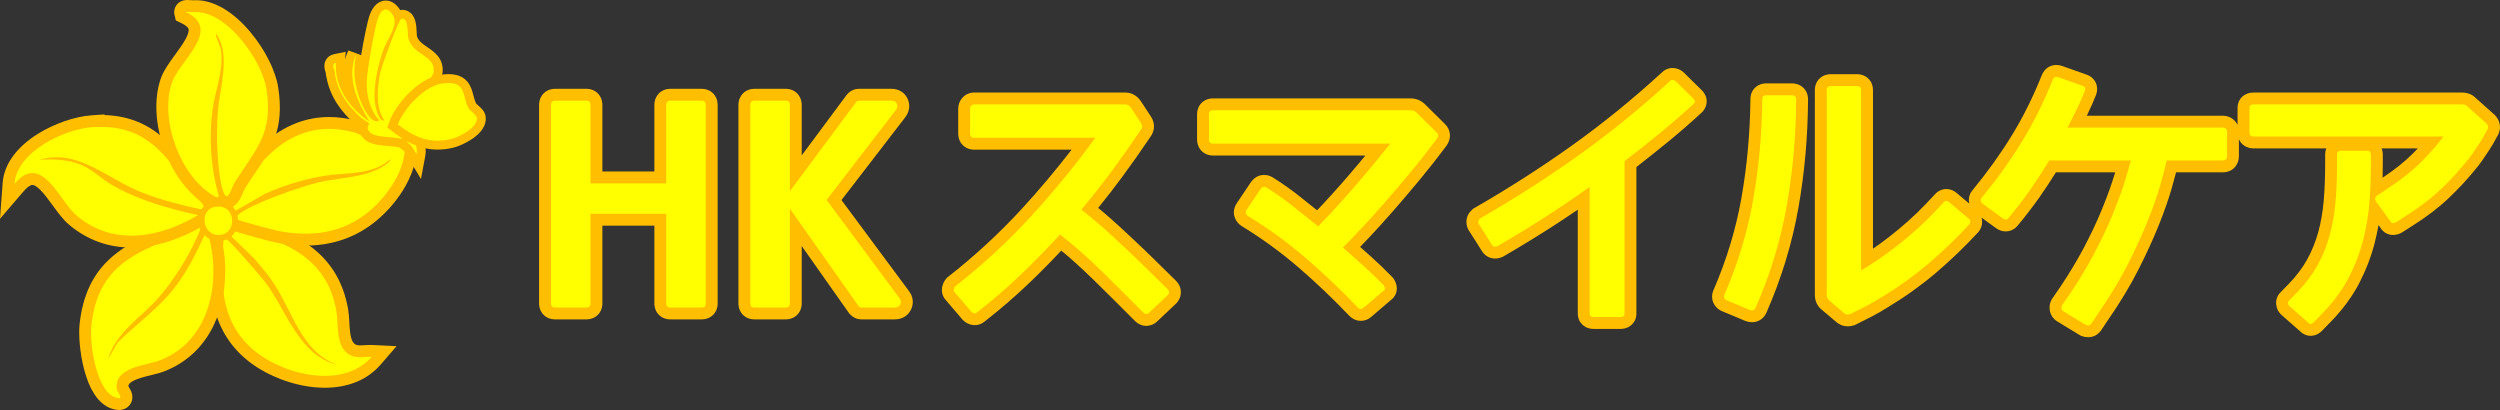 <svg xmlns="http://www.w3.org/2000/svg" width="421.058" height="69.054" viewBox="0 0 421.058 69.054">
  <rect x="0" y="0" width="421.058" height="69.054" fill="#333333" stroke="none"/>
  <g id="グループ_9717" data-name="グループ 9717" transform="translate(-791.557 -2225.401)">
    <g id="レイヤー_1" data-name="レイヤー 1" transform="translate(794 2227)">
      <g id="グループ_35" data-name="グループ 35" transform="translate(0 0)">
        <g id="パス_71" data-name="パス 71" transform="translate(-1.745 -1.849)" fill="#ff0" stroke-linecap="round">
          <path d="M 53.995 64.555 C 51.72 64.555 49.267 64.073 46.901 63.161 C 44.629 62.285 42.604 61.084 41.044 59.688 C 38.399 57.324 36.785 54.378 36.11 50.68 C 35.522 47.457 35.695 44.088 35.946 40.632 C 35.932 40.231 36.091 39.962 36.234 39.803 C 36.378 39.641 36.633 39.45 37.04 39.429 C 37.141 38.961 37.509 38.637 37.727 38.445 C 37.756 38.419 37.797 38.383 37.822 38.36 L 38.094 37.97 L 38.615 37.97 L 38.625 37.97 L 38.711 37.97 L 38.797 37.985 C 43.885 38.873 47.589 40.199 50.453 42.158 C 52.188 43.345 53.608 44.785 54.672 46.437 C 55.827 48.231 56.603 50.336 56.976 52.691 C 57.065 53.25 57.099 53.875 57.136 54.538 C 57.274 57.048 57.498 58.861 59.145 59.323 C 59.38 59.389 59.642 59.42 59.968 59.42 C 60.213 59.42 60.466 59.404 60.734 59.386 C 61.023 59.367 61.322 59.347 61.634 59.347 C 61.741 59.347 61.841 59.349 61.94 59.354 L 63.996 59.451 L 62.65 61.007 C 60.643 63.328 57.65 64.554 53.995 64.555 Z" stroke="none"/>
          <path d="M 38.615 38.97 C 38.482 39.16 37.987 39.456 38.015 39.703 C 38.044 39.989 41.596 43.189 42.168 43.856 C 43.12 44.961 44.149 46.161 44.987 47.342 C 48.53 52.333 49.93 59.515 56.121 61.686 C 49.673 60.143 47.654 52.733 44.054 47.875 C 43.397 46.999 37.786 40.465 37.282 40.437 C 37.091 40.427 36.92 40.38 36.948 40.637 C 36.453 47.418 36.244 54.057 41.711 58.943 C 46.606 63.324 57.017 65.991 61.893 60.353 C 61.248 60.322 60.61 60.42 59.968 60.42 C 59.605 60.42 59.242 60.389 58.874 60.286 C 55.721 59.4 56.36 55.171 55.988 52.847 C 54.521 43.589 46.978 40.427 38.625 38.97 L 38.615 38.97 M 37.574 36.97 L 38.798 36.97 L 38.968 37 C 44.203 37.913 48.032 39.29 51.018 41.333 C 52.864 42.595 54.376 44.131 55.512 45.895 C 56.744 47.807 57.568 50.041 57.963 52.534 C 58.061 53.143 58.096 53.794 58.134 54.483 C 58.27 56.954 58.487 58.1 59.415 58.361 C 59.56 58.401 59.736 58.42 59.968 58.42 C 60.18 58.42 60.417 58.405 60.668 58.388 C 60.959 58.369 61.289 58.347 61.633 58.347 C 61.755 58.347 61.874 58.35 61.988 58.355 L 66.098 58.549 L 63.406 61.661 C 61.203 64.208 57.949 65.555 53.995 65.555 C 51.598 65.555 49.021 65.049 46.542 64.094 C 44.158 63.175 42.026 61.909 40.377 60.433 C 37.56 57.916 35.842 54.784 35.126 50.86 C 34.519 47.535 34.691 44.111 34.945 40.603 C 34.942 40.05 35.13 39.536 35.489 39.136 C 35.64 38.966 35.911 38.723 36.314 38.57 C 36.558 38.142 36.891 37.849 37.065 37.695 C 37.066 37.694 37.067 37.693 37.068 37.692 L 37.574 36.97 Z" stroke="none" fill="#ffbe00"/>
        </g>
        <g id="パス_72" data-name="パス 72" transform="translate(-0.644 -1.816)" fill="#ff0" stroke-linecap="round">
          <path d="M 18.242 68.271 C 18.093 68.271 17.93 68.252 17.745 68.213 L 17.743 68.213 L 17.74 68.212 C 15.787 67.792 14.267 65.72 13.345 62.218 C 12.64 59.546 12.433 56.563 12.593 54.999 C 13.081 50.314 14.672 46.929 17.598 44.343 C 20.283 41.97 23.883 40.498 27.645 39.077 C 27.852 38.998 28.639 38.6 29.272 38.28 C 31.118 37.347 31.289 37.272 31.606 37.27 C 31.615 37.27 31.624 37.27 31.633 37.27 C 32.116 37.27 32.528 37.488 32.764 37.869 C 32.883 38.061 32.943 38.264 32.96 38.474 C 33.548 38.525 34 38.977 34.304 39.822 C 34.458 40.251 34.603 40.834 34.734 41.554 C 34.961 42.806 35.083 44.11 35.102 44.443 C 35.324 48.243 34.667 51.809 33.204 54.752 C 32.4 56.368 31.36 57.781 30.11 58.952 C 28.773 60.206 27.192 61.185 25.411 61.864 C 24.875 62.067 24.2 62.232 23.485 62.406 C 22.278 62.701 20.91 63.035 19.954 63.607 C 19.068 64.138 18.739 64.739 18.862 65.61 C 18.898 65.682 18.98 65.814 19.036 65.906 C 19.324 66.371 19.717 67.008 19.349 67.667 C 19.248 67.849 18.938 68.271 18.242 68.271 Z" stroke="none"/>
          <path d="M 31.633 38.27 C 31.628 38.27 31.623 38.27 31.618 38.27 L 31.618 38.27 C 31.418 38.27 28.57 39.794 27.998 40.013 C 20.255 42.937 14.578 45.604 13.588 55.1 C 13.292 57.995 14.359 66.463 17.95 67.234 C 19.179 67.491 17.959 66.32 17.883 65.825 C 17.274 62.043 22.846 61.767 25.055 60.929 C 31.932 58.31 34.504 51.366 34.104 44.499 C 34.066 43.823 33.608 39.394 32.827 39.47 C 31.389 42.499 29.951 45.547 27.932 48.252 C 25.065 52.09 21.369 54.605 18.007 57.91 L 16.397 60.729 C 17.655 56.176 22.036 53.671 24.979 50.271 C 27.313 47.576 29.865 43.613 31.284 40.346 C 31.512 39.816 32.454 38.27 31.633 38.27 M 31.633 36.27 C 32.457 36.27 33.198 36.671 33.614 37.343 C 33.683 37.454 33.741 37.567 33.788 37.68 C 34.158 37.854 34.489 38.132 34.749 38.496 C 34.94 38.764 35.102 39.087 35.245 39.483 C 35.42 39.971 35.575 40.59 35.718 41.375 C 35.949 42.649 36.077 43.976 36.101 44.387 C 36.332 48.359 35.64 52.098 34.099 55.197 C 33.243 56.92 32.131 58.429 30.794 59.682 C 29.362 61.025 27.67 62.073 25.767 62.798 C 25.172 63.024 24.467 63.196 23.722 63.378 C 22.584 63.656 21.294 63.97 20.468 64.465 C 19.916 64.795 19.821 65.042 19.832 65.29 C 19.851 65.322 19.871 65.354 19.887 65.381 C 20.208 65.901 20.876 66.983 20.223 68.155 C 19.833 68.853 19.092 69.271 18.242 69.271 C 18.023 69.271 17.794 69.245 17.54 69.192 L 17.53 69.19 C 16.149 68.893 14.969 67.985 14.023 66.49 C 13.356 65.439 12.803 64.087 12.378 62.473 C 11.609 59.556 11.434 56.501 11.598 54.897 C 11.864 52.344 12.444 50.179 13.369 48.274 C 14.245 46.472 15.412 44.941 16.936 43.593 C 19.745 41.111 23.432 39.6 27.281 38.146 C 27.486 38.063 28.289 37.657 28.821 37.388 C 30.714 36.431 31.024 36.274 31.597 36.27 C 31.609 36.27 31.621 36.27 31.633 36.27 Z" stroke="none" fill="#ffbe00"/>
        </g>
        <g id="パス_73" data-name="パス 73" transform="translate(-1.83 -1)" fill="#ff0" stroke-linecap="round">
          <path d="M 50.858 39.762 C 49.285 39.762 47.612 39.584 45.883 39.234 C 45.46 39.151 43.727 38.694 42.299 38.302 C 39.139 37.433 38.968 37.313 38.803 37.197 C 38.299 36.843 38.177 36.418 38.163 36.123 C 38.155 35.974 38.174 35.837 38.209 35.712 C 38.051 35.6 37.9 35.443 37.759 35.242 C 37.428 34.774 37.467 34.372 37.558 34.118 L 37.575 34.069 L 37.598 34.023 C 41.95 24.921 47.912 20.11 54.838 20.11 C 56.209 20.11 57.632 20.3 59.069 20.676 C 59.885 20.889 60.695 21.291 61.479 21.679 C 62.495 22.183 63.545 22.704 64.43 22.704 C 64.43 22.704 64.431 22.704 64.431 22.704 C 64.883 22.704 65.282 22.566 65.664 22.272 L 65.664 21.468 L 66.87 21.722 C 66.93 21.735 67.048 21.741 67.153 21.746 C 67.442 21.761 67.801 21.779 68.15 21.946 C 68.679 22.2 68.991 22.709 69.007 23.343 L 69.054 25.267 L 68.542 24.926 C 68.417 26.599 67.846 28.378 66.851 30.167 C 65.69 32.255 64.016 34.258 62.138 35.806 C 58.969 38.43 55.173 39.762 50.858 39.762 Z" stroke="none"/>
          <path d="M 54.838 21.11 C 47.102 21.11 41.825 27.5 38.5 34.454 C 38.452 34.587 38.785 34.921 38.833 34.921 C 39.138 34.959 43.338 32.349 44.196 31.968 C 47.281 30.596 50.653 29.568 53.987 29.015 C 57.73 28.396 62.13 28.968 65.121 26.196 C 65.283 26.72 63.511 27.682 62.978 27.939 C 59.911 29.387 56.435 29.339 53.187 30.082 C 50.31 30.73 41.567 33.749 39.509 35.578 C 39.233 35.816 38.957 36.083 39.376 36.378 C 39.662 36.578 45.358 38.111 46.081 38.254 C 51.682 39.388 57.016 38.75 61.502 35.035 C 64.759 32.349 68.188 27.444 67.474 23.034 C 67.645 22.996 67.836 23.253 68.007 23.367 C 67.988 22.596 67.207 22.815 66.664 22.701 L 66.664 22.72 C 64.188 25.196 61.33 22.301 58.816 21.643 C 57.423 21.279 56.098 21.11 54.838 21.11 M 54.838 19.11 C 54.838 19.11 54.838 19.11 54.838 19.11 C 56.294 19.11 57.802 19.311 59.322 19.708 C 60.238 19.948 61.094 20.373 61.923 20.784 C 62.836 21.236 63.779 21.704 64.43 21.704 C 64.502 21.704 64.579 21.701 64.664 21.68 L 64.664 20.236 L 67.05 20.738 C 67.084 20.741 67.152 20.745 67.204 20.747 C 67.541 20.764 68.052 20.79 68.582 21.044 C 69.449 21.46 69.982 22.31 70.007 23.318 L 70.102 27.168 L 69.295 26.63 C 69.003 27.948 68.477 29.301 67.725 30.653 C 66.505 32.847 64.747 34.952 62.774 36.578 C 59.423 39.353 55.412 40.762 50.858 40.762 C 49.22 40.762 47.481 40.578 45.689 40.215 C 45.156 40.109 43.167 39.577 42.034 39.266 C 38.707 38.351 38.527 38.225 38.229 38.016 L 38.224 38.013 C 37.35 37.397 37.185 36.595 37.164 36.172 C 37.163 36.148 37.162 36.123 37.161 36.099 C 37.079 36.005 37.006 35.91 36.941 35.818 C 36.333 34.956 36.477 34.172 36.616 33.781 L 36.651 33.684 L 36.695 33.591 C 41.226 24.118 47.499 19.11 54.838 19.11 L 54.838 19.11 Z" stroke="none" fill="#ffbe00"/>
        </g>
        <g id="パス_74" data-name="パス 74" transform="translate(0 -0.983)" fill="#ff0" stroke-linecap="round">
          <path d="M 19.697 40.076 C 15.983 40.076 12.657 38.856 9.812 36.448 C 8.917 35.693 8.099 34.568 7.233 33.378 C 5.921 31.575 4.435 29.531 3.027 29.531 C 2.345 29.531 1.582 30.017 0.758 30.975 L -1.222 33.276 L -0.997 30.249 C -0.888 28.772 -0.295 27.337 0.766 25.986 C 1.672 24.831 2.896 23.764 4.403 22.814 C 7.052 21.144 10.375 19.989 13.074 19.8 L 14.145 19.725 L 14.145 19.762 C 14.281 19.759 14.416 19.757 14.55 19.757 C 18.317 19.757 21.336 20.808 24.051 23.064 C 26.523 25.118 28.492 27.987 30.396 30.762 C 30.518 30.934 31.041 31.522 31.423 31.952 C 32.637 33.316 32.777 33.484 32.837 33.856 C 32.899 34.232 32.789 34.639 32.574 34.967 L 33.587 35.194 L 31.417 36.479 C 27.442 38.832 23.389 40.076 19.697 40.076 Z" stroke="none"/>
          <path d="M 14.55 20.757 C 14.097 20.758 13.628 20.774 13.144 20.807 L 13.144 20.798 C 8.382 21.131 0.4 24.922 1.9073486328125e-06 30.323 C 4.629 24.941 7.467 33.161 10.458 35.685 C 16.649 40.923 24.44 39.447 30.907 35.618 C 25.936 34.504 20.954 33.132 16.497 30.589 C 14.725 29.58 13.03 27.856 11.134 27.103 C 8.972 26.246 6.467 26.132 4.162 26.303 C 10.715 24.332 15.668 29.561 21.459 31.799 C 22.992 32.389 24.707 32.97 26.288 33.409 C 26.926 33.589 31.26 34.685 31.517 34.618 C 31.669 34.58 31.889 34.237 31.85 34.018 C 31.822 33.837 29.907 31.808 29.574 31.332 C 25.528 25.433 22.195 20.757 14.55 20.757 M 15.146 18.653 L 15.146 18.766 C 16.998 18.82 18.67 19.127 20.241 19.702 C 21.837 20.286 23.293 21.134 24.69 22.294 C 27.265 24.434 29.271 27.355 31.211 30.183 C 31.335 30.348 31.837 30.913 32.17 31.287 C 32.461 31.614 32.762 31.952 32.994 32.224 C 33.384 32.681 33.721 33.075 33.823 33.689 C 33.853 33.868 33.861 34.049 33.849 34.228 L 36.266 34.77 L 31.926 37.339 C 27.797 39.784 23.568 41.076 19.697 41.076 C 15.74 41.076 12.197 39.776 9.166 37.212 C 8.179 36.379 7.327 35.207 6.424 33.966 C 5.723 33.002 4.997 32.005 4.292 31.317 C 3.773 30.81 3.324 30.531 3.027 30.531 C 2.671 30.531 2.106 30.941 1.516 31.627 L -2.443 36.23 L -1.995 30.175 C -1.87 28.496 -1.206 26.879 -0.021 25.368 C 0.956 24.123 2.265 22.98 3.87 21.968 C 6.65 20.215 10.151 19.003 13.004 18.803 L 15.146 18.653 Z" stroke="none" fill="#ffbe00"/>
        </g>
        <g id="パス_75" data-name="パス 75" transform="translate(-1.292 0.046)" fill="#ff0">
          <path d="M 35.383 32.575 C 34.959 32.575 34.64 32.377 34.429 32.245 C 34.392 32.222 34.356 32.2 34.329 32.184 L 34.321 32.18 L 34.314 32.176 C 31.437 30.495 28.945 27.247 27.475 23.265 C 26.012 19.301 25.778 15.205 26.831 12.025 C 27.251 10.762 28.189 9.473 29.182 8.11 C 30.465 6.348 31.919 4.352 31.579 3.016 C 31.418 2.38 30.806 1.805 29.761 1.309 L 29.324 1.101 L 29.215 0.63 C 29.145 0.326 29.216 0.012 29.411 -0.233 C 29.739 -0.645 30.228 -0.645 30.437 -0.645 C 30.687 -0.645 31.009 -0.619 31.245 -0.6 C 31.279 -0.597 31.318 -0.594 31.352 -0.591 L 31.36 -0.591 C 31.521 -0.604 31.685 -0.611 31.849 -0.611 C 35.541 -0.611 38.738 2.576 40.315 4.476 C 42.605 7.235 44.335 10.682 44.723 13.258 C 45.186 16.318 45.032 18.811 44.237 21.101 C 43.508 23.2 42.32 24.963 40.943 27.004 C 40.388 27.827 39.814 28.678 39.218 29.626 C 39.124 29.776 38.986 30.1 38.865 30.385 C 38.444 31.374 38.009 32.397 37.021 32.397 C 36.763 32.398 36.529 32.325 36.321 32.182 C 35.98 32.518 35.6 32.575 35.383 32.575 Z" stroke="none"/>
          <path d="M 30.437 0.355 C 30.285 0.355 30.181 0.368 30.19 0.405 C 36.362 3.339 29.028 8.587 27.78 12.34 C 25.723 18.55 29.18 28.017 34.819 31.313 C 35.124 31.484 35.419 31.77 35.695 31.379 C 34.381 26.75 34.019 21.836 34.619 17.035 C 35.038 13.702 36.495 10.406 36.095 6.977 C 35.981 6.053 35.39 5.12 35.219 4.358 C 35.114 3.91 35.314 4.139 35.419 4.291 C 37.676 7.625 35.867 13.378 35.552 17.026 C 35.257 20.436 35.343 27.531 36.495 30.703 C 37.2 32.656 37.829 29.96 38.371 29.093 C 41.934 23.426 44.877 20.95 43.734 13.406 C 43 8.53 36.944 -0.033 31.439 0.405 L 31.439 0.415 C 31.373 0.422 30.782 0.355 30.437 0.355 M 30.437 -1.645 C 30.437 -1.645 30.437 -1.645 30.437 -1.645 C 30.728 -1.645 31.074 -1.617 31.326 -1.596 C 31.336 -1.596 31.346 -1.595 31.355 -1.594 C 31.519 -1.605 31.684 -1.611 31.849 -1.611 C 34.888 -1.611 38.168 0.324 41.084 3.837 C 43.52 6.771 45.293 10.324 45.712 13.109 C 46.777 20.142 44.568 23.417 41.772 27.563 C 41.222 28.378 40.653 29.221 40.067 30.154 C 40.008 30.253 39.874 30.568 39.785 30.776 C 39.625 31.153 39.444 31.579 39.228 31.952 C 38.536 33.147 37.646 33.397 37.02 33.397 C 36.819 33.397 36.623 33.371 36.435 33.32 C 36.112 33.487 35.754 33.575 35.383 33.575 C 34.673 33.575 34.151 33.25 33.901 33.094 C 33.88 33.081 33.859 33.067 33.837 33.055 L 33.81 33.039 C 30.736 31.243 28.085 27.807 26.537 23.612 C 24.997 19.439 24.758 15.101 25.882 11.711 C 26.351 10.299 27.379 8.887 28.374 7.521 C 29.061 6.577 29.772 5.601 30.212 4.737 C 30.661 3.856 30.654 3.435 30.61 3.262 C 30.529 2.942 30.063 2.559 29.331 2.212 L 28.458 1.797 L 28.241 0.855 C 28.102 0.252 28.243 -0.371 28.628 -0.855 C 29.045 -1.38 29.654 -1.645 30.437 -1.645 L 30.437 -1.645 Z" stroke="none" fill="#ffbe00"/>
        </g>
        <g id="パス_76" data-name="パス 76" transform="translate(-2.729 0.004)" fill="#ff0" stroke-linecap="round">
          <path d="M 70.813 26.462 L 69.795 24.758 C 69.722 24.635 69.652 24.512 69.583 24.394 C 69.248 23.81 68.958 23.306 68.48 22.988 L 67.704 22.47 C 67.612 22.463 67.517 22.452 67.421 22.433 L 67.418 22.433 L 67.415 22.432 C 67.074 22.363 66.546 22.319 65.986 22.272 C 64.167 22.118 62.828 21.958 62.143 21.291 C 61.362 20.533 61.388 19.876 61.537 19.449 C 61.465 19.401 61.394 19.353 61.332 19.312 C 60.869 19.005 60.662 18.863 60.537 18.741 C 58.216 16.547 56.549 14.394 55.957 11.026 L 55.929 10.867 L 55.954 10.769 C 55.94 10.69 55.892 10.536 55.859 10.429 C 55.719 9.98 55.528 9.364 55.844 8.832 C 55.969 8.621 56.221 8.35 56.715 8.25 L 57.685 8.054 L 57.611 9.041 C 57.425 11.519 58.454 13.762 59.923 15.545 C 59.648 14.879 59.428 14.232 59.259 13.6 C 58.622 11.218 58.75 9.071 59.638 7.219 L 61.04 7.735 C 60.506 9.748 60.655 12.103 61.452 14.432 C 61.334 13.689 61.285 12.904 61.308 12.085 C 61.359 10.161 62.631 2.983 63.225 1.269 C 63.829 -0.491 64.765 -0.754 65.27 -0.754 C 65.963 -0.754 66.585 -0.3 67.121 0.596 C 67.21 0.745 67.282 0.898 67.337 1.052 C 67.453 0.945 67.57 0.886 67.706 0.853 C 67.83 0.822 67.955 0.806 68.076 0.806 C 68.49 0.806 69.23 0.992 69.534 2.243 C 69.672 2.808 69.699 3.459 69.721 3.983 C 69.73 4.193 69.742 4.48 69.76 4.561 C 70.026 5.713 70.909 6.319 71.845 6.961 C 72.415 7.352 73.004 7.756 73.436 8.292 C 73.972 8.957 74.179 9.709 74.07 10.589 C 73.938 11.632 72.845 12.723 71.462 14.104 C 70.044 15.52 68.437 17.125 68.007 18.618 C 67.892 19.016 67.89 19.19 67.895 19.249 C 67.958 19.292 68.106 19.361 68.217 19.413 C 68.547 19.566 68.997 19.775 69.465 20.197 C 70.813 21.415 71.453 23.028 71.177 24.511 L 70.813 26.462 Z" stroke="none"/>
          <path d="M 70.439 24.373 C 70.696 22.992 69.954 21.649 68.963 20.754 C 67.801 19.706 66.753 20.249 67.287 18.411 C 68.172 15.334 73.106 12.229 73.325 10.496 C 73.678 7.667 69.725 7.743 69.03 4.734 C 68.887 4.133 69.154 1.257 67.887 1.581 C 67.41 1.695 64.534 9.61 64.334 10.629 C 63.82 13.268 63.505 16.325 65.001 18.678 C 63.953 18.992 63.448 16.049 63.391 15.325 C 63.182 12.696 63.982 9.22 64.867 6.743 C 65.477 5.048 67.468 2.638 66.477 0.981 C 65.487 -0.676 64.477 -0.067 63.934 1.514 C 63.353 3.191 62.105 10.305 62.058 12.106 C 61.991 14.515 62.562 16.896 64.201 18.678 C 62.839 19.506 61.41 16.42 60.981 15.325 C 60.019 12.877 59.638 10.096 60.315 7.543 C 58.514 11.296 60.496 15.649 62.524 18.878 C 59.257 16.715 56.558 13.052 56.863 8.985 C 55.908 9.178 56.819 10.41 56.695 10.896 C 57.248 14.039 58.81 16.077 61.058 18.201 C 61.239 18.382 62.448 19.116 62.467 19.211 C 62.515 19.43 61.734 19.849 62.667 20.754 C 63.458 21.525 66.334 21.449 67.563 21.697 C 68.106 21.802 68.887 21.583 68.906 22.364 L 68.896 22.364 C 69.639 22.859 70.001 23.64 70.439 24.373 M 71.187 28.55 L 69.152 25.143 C 69.075 25.015 69.003 24.889 68.933 24.767 C 68.645 24.266 68.396 23.833 68.064 23.612 L 67.441 23.196 C 67.388 23.189 67.334 23.18 67.279 23.17 L 67.266 23.167 C 66.968 23.107 66.46 23.064 65.923 23.019 C 64.264 22.879 62.549 22.735 61.62 21.827 C 61.028 21.252 60.721 20.626 60.707 19.966 C 60.706 19.909 60.707 19.853 60.71 19.799 C 60.367 19.57 60.17 19.429 60.019 19.283 C 57.917 17.296 55.882 14.935 55.218 11.156 L 55.162 10.838 L 55.179 10.771 C 55.167 10.73 55.154 10.687 55.143 10.651 C 54.982 10.134 54.713 9.268 55.199 8.449 C 55.485 7.967 55.97 7.635 56.566 7.515 L 58.507 7.124 L 58.412 8.381 C 58.549 7.869 58.733 7.373 58.962 6.895 L 61.114 7.687 C 61.552 5.033 62.149 2.085 62.517 1.023 C 62.739 0.376 63.03 -0.161 63.381 -0.569 C 63.898 -1.172 64.569 -1.504 65.27 -1.504 C 65.921 -1.504 66.861 -1.223 67.69 0.09 C 67.819 0.067 67.948 0.056 68.076 0.056 C 68.474 0.056 69.81 0.201 70.263 2.066 C 70.418 2.702 70.448 3.424 70.471 3.951 C 70.478 4.114 70.487 4.333 70.497 4.419 C 70.693 5.226 71.3 5.678 72.269 6.343 C 72.884 6.764 73.519 7.2 74.019 7.822 C 74.681 8.642 74.948 9.604 74.814 10.681 C 74.65 11.981 73.477 13.152 71.992 14.635 C 70.706 15.919 69.106 17.517 68.729 18.824 C 69.067 18.987 69.51 19.227 69.967 19.64 C 71.511 21.035 72.238 22.907 71.914 24.648 L 71.187 28.55 Z" stroke="none" fill="#ffbe00"/>
        </g>
        <g id="パス_77" data-name="パス 77" transform="translate(-3.222 -0.615)" fill="#ff0" stroke-linecap="round">
          <path d="M 74.48 23.462 C 71.474 23.462 69.179 21.998 67.331 20.565 L 66.894 20.226 L 67.088 19.709 C 67.648 18.213 68.852 16.482 70.309 15.079 C 71.958 13.492 73.72 12.513 75.271 12.322 C 75.649 12.276 76.002 12.253 76.32 12.253 C 78.985 12.253 79.426 13.92 79.781 15.259 C 79.929 15.816 80.081 16.392 80.373 16.91 C 80.43 16.992 80.655 17.19 80.805 17.322 C 81.237 17.703 81.684 18.096 81.798 18.595 L 81.799 18.598 L 81.8 18.6 C 81.962 19.333 81.775 20.473 79.961 21.735 C 78.869 22.495 77.593 23.017 76.87 23.18 C 76.05 23.367 75.246 23.462 74.48 23.462 Z" stroke="none"/>
          <path d="M 76.32 13.003 C 76.036 13.003 75.718 13.023 75.362 13.067 C 72.333 13.438 68.828 17.2 67.79 19.972 C 70.543 22.106 73.114 23.268 76.705 22.449 C 78.058 22.144 81.439 20.439 81.067 18.762 C 80.963 18.305 79.953 17.686 79.724 17.286 C 78.61 15.319 79.334 13.003 76.32 13.003 M 76.32 11.503 C 77.73 11.503 78.764 11.912 79.48 12.753 C 80.08 13.457 80.306 14.313 80.506 15.067 C 80.641 15.576 80.769 16.058 80.992 16.479 C 81.061 16.549 81.202 16.673 81.3 16.759 C 81.797 17.197 82.361 17.693 82.529 18.427 L 82.532 18.438 C 82.744 19.395 82.544 20.851 80.39 22.351 C 79.209 23.173 77.854 23.727 77.035 23.912 C 76.162 24.111 75.302 24.212 74.48 24.212 C 71.248 24.212 68.82 22.668 66.871 21.158 L 65.998 20.481 L 66.385 19.446 C 66.983 17.85 68.255 16.016 69.789 14.539 C 70.811 13.555 72.871 11.861 75.179 11.578 C 75.588 11.528 75.972 11.503 76.32 11.503 Z" stroke="none" fill="#ffbe00"/>
        </g>
        <g id="パス_78" data-name="パス 78" transform="translate(-1.597 -1.653)" fill="#ff0" stroke-linecap="round">
          <path d="M 35.956 40.128 C 35.148 40.128 34.443 39.83 33.918 39.267 C 33.459 38.776 33.173 38.114 33.113 37.402 C 33.006 36.153 33.647 34.68 35.306 34.395 C 35.528 34.357 35.747 34.338 35.955 34.338 C 37.729 34.338 38.635 35.656 38.746 36.963 C 38.86 38.304 38.142 39.804 36.551 40.076 C 36.349 40.11 36.149 40.128 35.956 40.128 Z" stroke="none"/>
          <path d="M 35.955 34.838 C 35.778 34.838 35.589 34.854 35.391 34.888 C 32.562 35.373 33.21 40.136 36.467 39.583 C 38.99 39.152 38.873 34.838 35.955 34.838 M 35.955 33.838 C 36.904 33.838 37.726 34.176 38.332 34.815 C 38.852 35.363 39.176 36.111 39.244 36.921 C 39.313 37.726 39.126 38.527 38.72 39.174 C 38.248 39.924 37.508 40.42 36.635 40.569 C 36.405 40.608 36.177 40.628 35.956 40.628 C 35.02 40.628 34.166 40.266 33.552 39.609 C 33.018 39.036 32.685 38.268 32.615 37.444 C 32.547 36.651 32.732 35.871 33.136 35.249 C 33.601 34.531 34.342 34.053 35.221 33.902 C 35.472 33.859 35.719 33.838 35.955 33.838 Z" stroke="none" fill="#ffbe00"/>
        </g>
      </g>
    </g>
    <g id="グループ_9190" data-name="グループ 9190" transform="translate(884.352 2238.342)">
      <g id="パス_35239" data-name="パス 35239" transform="translate(64.769 28.961)" fill="#ff0" stroke-linecap="round">
        <path d="M 194.126 13.897 C 193.928 13.897 193.721 13.864 193.51 13.797 C 193.361 13.762 193.219 13.695 193.093 13.601 L 189.422 11.364 L 189.404 11.353 L 189.387 11.342 C 188.981 11.071 188.72 10.658 188.652 10.179 C 188.591 9.753 188.666 9.348 188.87 9.009 L 188.886 8.981 L 188.905 8.955 L 190.146 7.158 C 191.718 4.827 193.105 2.529 194.269 0.328 C 195.435 -1.878 196.432 -3.978 197.231 -5.912 C 198.032 -7.851 198.694 -9.623 199.198 -11.179 C 199.522 -12.178 199.796 -13.082 200.017 -13.88 L 188.144 -13.88 C 187.172 -12.297 186.171 -10.769 185.164 -9.332 C 184.053 -7.744 182.817 -6.135 181.491 -4.549 C 181.161 -4.149 180.719 -3.928 180.245 -3.928 C 179.894 -3.928 179.545 -4.046 179.208 -4.279 L 179.198 -4.286 L 179.189 -4.293 L 175.715 -6.824 L 175.696 -6.837 L 175.679 -6.851 C 175.336 -7.125 175.121 -7.509 175.056 -7.962 C 174.986 -8.456 175.132 -8.923 175.47 -9.284 C 177.964 -12.312 180.208 -15.446 182.142 -18.598 C 184.075 -21.751 185.795 -25.213 187.254 -28.888 L 187.259 -28.9 L 187.264 -28.913 C 187.55 -29.579 188.1 -29.961 188.772 -29.961 C 188.975 -29.961 189.186 -29.925 189.4 -29.853 L 189.409 -29.85 L 189.418 -29.847 L 193.535 -28.389 C 194.108 -28.184 194.377 -27.827 194.502 -27.563 C 194.627 -27.3 194.733 -26.866 194.529 -26.295 L 194.524 -26.28 L 194.518 -26.264 C 194.081 -25.158 193.601 -24.072 193.09 -23.037 C 192.826 -22.501 192.558 -21.958 192.287 -21.413 L 216.833 -21.413 C 217.231 -21.413 217.61 -21.278 217.929 -21.022 C 218.31 -20.718 218.519 -20.273 218.519 -19.769 L 218.519 -15.652 C 218.519 -14.592 217.841 -13.88 216.833 -13.88 L 208.152 -13.88 C 207.923 -12.924 207.612 -11.759 207.222 -10.401 C 206.715 -8.633 205.997 -6.587 205.087 -4.322 C 204.18 -2.06 203.035 0.434 201.684 3.093 C 200.327 5.763 198.646 8.548 196.688 11.372 L 195.492 13.166 L 195.485 13.175 L 195.479 13.185 C 195.157 13.644 194.677 13.897 194.126 13.897 Z M 231.608 13.654 C 231.301 13.654 230.857 13.557 230.448 13.105 L 227.324 10.36 L 227.3 10.339 L 227.277 10.316 C 226.993 10.033 226.826 9.659 226.794 9.236 C 226.756 8.749 226.94 8.295 227.3 7.977 L 228.765 6.47 C 230.042 5.139 231.1 3.717 231.911 2.243 C 232.727 0.761 233.376 -0.841 233.839 -2.516 C 234.307 -4.207 234.628 -6.03 234.793 -7.933 C 234.962 -9.868 235.047 -11.989 235.047 -14.237 L 235.047 -15.866 C 235.047 -16.849 235.742 -17.51 236.776 -17.51 L 241.108 -17.51 C 242.091 -17.51 242.751 -16.849 242.751 -15.866 L 242.751 -14.237 C 242.751 -12.876 242.715 -11.478 242.645 -10.059 L 243.984 -10.952 L 243.989 -10.955 L 243.994 -10.958 C 246.211 -12.399 248.081 -13.883 249.554 -15.369 C 250.435 -16.258 251.22 -17.108 251.903 -17.912 L 221.979 -17.912 C 220.971 -17.912 220.293 -18.589 220.293 -19.598 L 220.293 -23.715 C 220.293 -24.672 220.971 -25.316 221.979 -25.316 L 257.105 -25.316 C 257.927 -25.316 258.426 -24.984 258.709 -24.685 L 261.888 -21.845 L 261.927 -21.81 L 261.962 -21.772 C 262.528 -21.149 262.647 -20.382 262.288 -19.665 L 262.267 -19.623 L 262.242 -19.583 C 262.113 -19.377 261.953 -19.09 261.767 -18.73 C 261.553 -18.317 261.277 -17.849 260.947 -17.339 L 260.943 -17.333 L 260.939 -17.328 L 259.824 -15.655 C 259.405 -15.026 258.892 -14.361 258.299 -13.679 C 257.165 -12.284 255.776 -10.8 254.172 -9.268 C 252.545 -7.714 250.566 -6.201 248.291 -4.772 L 246.495 -3.617 L 246.482 -3.609 L 246.468 -3.601 C 246.169 -3.421 245.83 -3.33 245.461 -3.33 C 244.92 -3.33 244.452 -3.623 244.162 -4.139 L 242.39 -6.564 C 242.196 -4.809 241.876 -3.043 241.434 -1.296 C 240.874 0.911 240.032 3.118 238.931 5.263 C 237.818 7.428 236.267 9.543 234.32 11.549 L 232.818 13.094 L 232.813 13.099 L 232.808 13.104 C 232.443 13.469 232.039 13.654 231.608 13.654 Z M 115.359 12.496 L 110.856 12.496 C 109.847 12.496 109.17 11.853 109.17 10.896 L 109.17 -8.493 C 107.122 -7.065 105.079 -5.696 103.076 -4.41 C 100.559 -2.794 97.905 -1.177 95.188 0.396 L 95.162 0.411 L 95.134 0.425 L 95.048 0.468 L 95.005 0.489 L 94.96 0.507 C 94.722 0.598 94.486 0.645 94.258 0.645 C 93.72 0.645 93.246 0.392 92.924 -0.068 L 92.911 -0.086 L 92.899 -0.106 L 90.669 -3.622 L 90.642 -3.665 L 90.619 -3.711 L 90.576 -3.797 L 90.544 -3.86 L 90.522 -3.928 C 90.282 -4.646 90.466 -5.341 91.014 -5.802 L 91.064 -5.852 L 91.157 -5.945 L 91.273 -6.012 C 96.993 -9.297 102.549 -12.857 107.788 -16.595 C 113.009 -20.32 118.119 -24.47 122.975 -28.929 C 123.388 -29.362 123.835 -29.454 124.141 -29.454 C 124.547 -29.454 124.941 -29.295 125.312 -28.982 L 125.341 -28.957 L 125.368 -28.931 L 128.316 -26.025 C 128.784 -25.589 128.883 -25.135 128.883 -24.83 C 128.883 -24.522 128.782 -24.062 128.301 -23.621 C 126.467 -21.93 124.547 -20.265 122.596 -18.673 C 120.78 -17.19 118.914 -15.708 117.045 -14.26 L 117.045 10.896 C 117.045 11.853 116.368 12.496 115.359 12.496 Z M 153.651 12.064 C 153.206 12.064 152.785 11.915 152.433 11.634 L 152.423 11.625 L 152.413 11.617 L 149.949 9.535 C 149.392 9.115 149.099 8.504 149.099 7.765 L 149.099 -26.717 C 149.099 -27.726 149.776 -28.403 150.785 -28.403 L 155.202 -28.403 C 156.211 -28.403 156.889 -27.726 156.889 -26.717 L 156.889 1.857 C 157.275 1.608 157.678 1.343 158.095 1.061 C 159.087 0.39 160.123 -0.362 161.174 -1.175 C 162.224 -1.987 163.31 -2.889 164.404 -3.856 C 165.492 -4.818 166.553 -5.844 167.557 -6.904 L 168.985 -8.416 C 169.416 -8.949 169.905 -9.063 170.244 -9.063 C 170.639 -9.063 171.019 -8.91 171.374 -8.61 L 174.667 -5.83 C 175.018 -5.544 175.23 -5.128 175.264 -4.658 C 175.298 -4.178 175.132 -3.725 174.795 -3.38 C 172.581 -0.994 170.24 1.252 167.837 3.294 C 165.423 5.348 162.762 7.254 159.93 8.959 C 159.057 9.512 158.149 10.036 157.232 10.516 C 156.325 10.991 155.414 11.45 154.523 11.882 L 154.474 11.905 L 154.424 11.923 C 154.162 12.017 153.902 12.064 153.651 12.064 Z M 35.501 11.982 C 35.195 11.982 34.734 11.886 34.279 11.431 L 30.72 7.872 C 29.585 6.737 28.448 5.614 27.341 4.535 C 26.241 3.463 25.11 2.405 23.981 1.389 C 23.074 0.572 22.099 -0.245 21.076 -1.048 C 19.092 1.092 17.046 3.171 14.984 5.142 C 12.709 7.318 10.25 9.436 7.677 11.44 C 7.378 11.715 7.014 11.86 6.621 11.86 C 6.541 11.86 6.459 11.854 6.378 11.841 C 5.984 11.781 5.622 11.594 5.33 11.303 L 5.302 11.275 L 5.277 11.246 L 2.509 8.009 C 2.163 7.645 2.014 7.178 2.089 6.691 C 2.146 6.324 2.306 5.979 2.567 5.667 L 2.635 5.584 L 2.719 5.519 C 7.23 1.995 11.453 -1.899 15.272 -6.057 C 18.661 -9.746 21.906 -13.654 24.939 -17.697 L 6.509 -17.697 C 5.5 -17.697 4.822 -18.392 4.822 -19.426 L 4.822 -23.586 C 4.822 -24.034 4.978 -24.443 5.272 -24.77 C 5.589 -25.122 6.028 -25.316 6.509 -25.316 L 31.984 -25.316 C 32.447 -25.316 33.118 -25.157 33.685 -24.401 L 33.704 -24.376 L 33.721 -24.349 L 35.437 -21.733 L 35.439 -21.729 L 35.442 -21.725 C 35.92 -20.981 35.911 -20.17 35.419 -19.494 C 33.849 -17.154 32.214 -14.832 30.558 -12.592 C 29.098 -10.615 27.563 -8.653 25.987 -6.748 C 27.05 -5.891 28.069 -5.029 29.026 -4.175 C 30.213 -3.117 31.396 -2.029 32.54 -0.941 C 33.742 0.175 34.946 1.328 36.118 2.486 C 37.282 3.635 38.521 4.853 39.803 6.106 L 39.807 6.11 L 39.811 6.114 C 40.143 6.446 40.318 6.861 40.318 7.315 C 40.318 7.768 40.143 8.183 39.811 8.515 L 39.801 8.525 L 39.79 8.535 L 36.711 11.443 C 36.26 11.888 35.805 11.982 35.501 11.982 Z M 137.525 11.369 C 137.298 11.369 137.059 11.325 136.814 11.238 L 136.787 11.229 L 136.761 11.218 L 132.885 9.6 C 132.48 9.453 132.162 9.167 131.963 8.77 C 131.746 8.336 131.738 7.839 131.939 7.371 L 131.94 7.369 L 131.941 7.366 C 134.186 2.202 135.801 -3.14 136.74 -8.512 C 137.684 -13.908 138.192 -19.531 138.248 -25.225 C 138.252 -26.203 138.928 -26.859 139.934 -26.859 L 144.223 -26.859 C 145.257 -26.859 145.952 -26.182 145.952 -25.173 C 145.923 -19.051 145.384 -12.969 144.35 -7.094 C 143.313 -1.2 141.531 4.651 139.054 10.298 C 138.779 10.969 138.208 11.369 137.525 11.369 Z M 71.635 11.135 C 71.324 11.135 70.855 11.038 70.391 10.574 L 70.383 10.565 L 70.374 10.556 C 67.608 7.649 64.689 4.873 61.698 2.305 C 58.722 -0.25 55.49 -2.599 52.092 -4.677 L 52.061 -4.696 L 52.032 -4.717 C 51.197 -5.314 51.011 -6.249 51.558 -7.101 L 51.563 -7.109 L 51.569 -7.117 L 53.928 -10.634 L 53.936 -10.646 L 53.944 -10.658 C 54.432 -11.34 55.03 -11.442 55.344 -11.442 C 55.674 -11.442 56.003 -11.34 56.32 -11.137 C 57.86 -10.178 59.37 -9.11 60.807 -7.963 C 61.984 -7.024 63.175 -6.072 64.359 -5.126 C 64.83 -5.622 65.37 -6.195 65.974 -6.837 C 66.863 -7.783 67.852 -8.872 68.912 -10.073 C 69.973 -11.276 71.1 -12.59 72.261 -13.978 C 73 -14.861 73.752 -15.775 74.507 -16.711 L 46.738 -16.711 C 45.729 -16.711 45.052 -17.406 45.052 -18.44 L 45.052 -22.643 C 45.052 -23.651 45.729 -24.329 46.738 -24.329 L 80.019 -24.329 C 80.635 -24.329 81.207 -24.107 81.675 -23.686 L 81.692 -23.671 L 81.708 -23.655 L 85.096 -20.309 L 85.099 -20.307 L 85.101 -20.305 C 85.761 -19.644 85.819 -18.74 85.25 -17.944 L 85.244 -17.936 L 85.238 -17.927 C 83.805 -16.007 82.301 -14.096 80.767 -12.247 C 79.24 -10.405 77.747 -8.652 76.332 -7.037 C 74.915 -5.42 73.579 -3.946 72.362 -2.657 C 71.496 -1.74 70.728 -0.939 70.067 -0.263 C 70.97 0.535 71.871 1.338 72.754 2.132 C 73.908 3.171 75.064 4.283 76.189 5.437 L 76.223 5.472 L 76.254 5.51 C 76.478 5.791 76.62 6.116 76.676 6.476 C 76.718 6.748 76.73 7.419 75.989 7.923 L 72.789 10.66 C 72.353 11.052 71.922 11.135 71.635 11.135 Z" stroke="none"/>
        <path d="M 194.126 12.897 C 194.348 12.897 194.526 12.802 194.66 12.611 L 195.86 10.81 C 197.805 8.008 199.449 5.285 200.793 2.64 C 202.136 -0.005 203.259 -2.45 204.159 -4.694 C 205.06 -6.939 205.761 -8.933 206.261 -10.677 C 206.761 -12.421 207.126 -13.822 207.355 -14.88 L 216.833 -14.88 C 217.29 -14.88 217.519 -15.137 217.519 -15.652 L 217.519 -19.769 C 217.519 -19.969 217.448 -20.127 217.305 -20.241 C 217.162 -20.355 217.004 -20.413 216.833 -20.413 L 190.671 -20.413 C 191.186 -21.442 191.693 -22.464 192.194 -23.479 C 192.694 -24.494 193.159 -25.545 193.587 -26.631 C 193.73 -27.032 193.602 -27.303 193.201 -27.446 L 189.084 -28.905 C 188.655 -29.048 188.355 -28.919 188.183 -28.519 C 186.697 -24.773 184.967 -21.292 182.994 -18.075 C 181.021 -14.859 178.762 -11.706 176.218 -8.618 C 176.075 -8.475 176.018 -8.304 176.046 -8.104 C 176.075 -7.904 176.16 -7.746 176.303 -7.632 L 179.777 -5.102 C 180.149 -4.844 180.464 -4.873 180.721 -5.187 C 182.036 -6.76 183.244 -8.332 184.345 -9.905 C 185.446 -11.478 186.525 -13.136 187.583 -14.88 L 201.307 -14.88 C 201.05 -13.794 200.664 -12.457 200.149 -10.87 C 199.635 -9.283 198.97 -7.503 198.155 -5.53 C 197.34 -3.558 196.339 -1.449 195.153 0.796 C 193.966 3.04 192.572 5.349 190.971 7.722 L 189.727 9.523 C 189.642 9.666 189.613 9.838 189.642 10.038 C 189.67 10.238 189.77 10.395 189.942 10.51 L 193.673 12.783 C 193.702 12.811 193.73 12.826 193.759 12.826 C 193.892 12.873 194.015 12.897 194.126 12.897 M 231.608 12.654 C 231.765 12.654 231.93 12.568 232.101 12.397 L 233.602 10.853 C 235.489 8.909 236.969 6.893 238.041 4.806 C 239.113 2.718 239.921 0.603 240.464 -1.542 C 241.008 -3.686 241.358 -5.831 241.515 -7.975 C 241.672 -10.12 241.751 -12.207 241.751 -14.237 L 241.751 -15.866 C 241.751 -16.295 241.537 -16.51 241.108 -16.51 L 236.776 -16.51 C 236.29 -16.51 236.047 -16.295 236.047 -15.866 L 236.047 -14.237 C 236.047 -11.949 235.961 -9.819 235.789 -7.846 C 235.618 -5.874 235.289 -4.008 234.803 -2.249 C 234.317 -0.491 233.645 1.167 232.787 2.726 C 231.93 4.284 230.829 5.763 229.485 7.164 L 227.984 8.708 C 227.841 8.823 227.777 8.973 227.791 9.159 C 227.805 9.345 227.869 9.495 227.984 9.609 L 231.158 12.397 C 231.301 12.568 231.451 12.654 231.608 12.654 M 115.359 11.496 C 115.817 11.496 116.045 11.296 116.045 10.896 L 116.045 -14.751 C 118.047 -16.295 120.02 -17.861 121.964 -19.448 C 123.908 -21.035 125.795 -22.671 127.625 -24.358 C 127.968 -24.673 127.968 -24.987 127.625 -25.302 L 124.666 -28.218 C 124.294 -28.533 123.965 -28.533 123.68 -28.218 C 118.762 -23.701 113.658 -19.555 108.368 -15.781 C 103.079 -12.007 97.546 -8.461 91.771 -5.144 C 91.771 -5.144 91.742 -5.116 91.685 -5.059 C 91.428 -4.859 91.356 -4.587 91.47 -4.244 C 91.47 -4.244 91.485 -4.215 91.513 -4.158 L 93.743 -0.641 C 93.944 -0.355 94.23 -0.284 94.601 -0.427 C 94.601 -0.427 94.63 -0.441 94.687 -0.47 C 97.403 -2.042 100.019 -3.636 102.536 -5.252 C 105.052 -6.867 107.596 -8.59 110.17 -10.42 L 110.17 10.896 C 110.17 11.296 110.398 11.496 110.856 11.496 L 115.359 11.496 M 153.651 11.064 C 153.788 11.064 153.933 11.037 154.087 10.982 C 154.974 10.553 155.867 10.102 156.768 9.631 C 157.668 9.159 158.548 8.651 159.405 8.108 C 162.207 6.421 164.802 4.563 167.19 2.533 C 169.577 0.503 171.872 -1.699 174.073 -4.072 C 174.216 -4.215 174.281 -4.387 174.266 -4.587 C 174.252 -4.787 174.173 -4.944 174.03 -5.059 L 170.728 -7.846 C 170.356 -8.161 170.027 -8.132 169.742 -7.761 L 168.283 -6.217 C 167.254 -5.13 166.182 -4.094 165.067 -3.107 C 163.952 -2.121 162.858 -1.213 161.786 -0.384 C 160.714 0.445 159.67 1.203 158.655 1.889 C 157.64 2.575 156.718 3.162 155.889 3.648 L 155.889 -26.717 C 155.889 -27.175 155.66 -27.403 155.202 -27.403 L 150.785 -27.403 C 150.327 -27.403 150.099 -27.175 150.099 -26.717 L 150.099 7.765 C 150.099 8.194 150.256 8.523 150.57 8.751 L 153.058 10.853 C 153.234 10.994 153.432 11.064 153.651 11.064 M 35.501 10.982 C 35.673 10.982 35.844 10.896 36.016 10.724 L 39.104 7.808 C 39.247 7.665 39.318 7.5 39.318 7.315 C 39.318 7.129 39.247 6.964 39.104 6.821 C 37.817 5.563 36.588 4.355 35.415 3.197 C 34.243 2.039 33.057 0.903 31.856 -0.212 C 30.712 -1.299 29.547 -2.371 28.36 -3.429 C 27.174 -4.487 25.908 -5.545 24.565 -6.603 C 26.366 -8.747 28.096 -10.941 29.754 -13.186 C 31.412 -15.43 33.028 -17.725 34.601 -20.07 C 34.858 -20.413 34.858 -20.784 34.601 -21.185 L 32.885 -23.801 C 32.628 -24.144 32.327 -24.316 31.984 -24.316 L 6.509 -24.316 C 6.309 -24.316 6.144 -24.244 6.015 -24.101 C 5.887 -23.958 5.822 -23.787 5.822 -23.586 L 5.822 -19.426 C 5.822 -18.94 6.051 -18.697 6.509 -18.697 L 26.924 -18.697 C 23.521 -14.037 19.883 -9.598 16.008 -5.38 C 12.134 -1.163 7.91 2.733 3.335 6.307 C 3.192 6.478 3.106 6.657 3.078 6.843 C 3.049 7.029 3.106 7.193 3.249 7.336 L 6.037 10.596 C 6.18 10.739 6.344 10.824 6.53 10.853 C 6.716 10.881 6.88 10.824 7.023 10.681 C 9.597 8.68 12.02 6.593 14.293 4.42 C 16.566 2.247 18.789 -0.026 20.962 -2.4 C 22.277 -1.399 23.507 -0.384 24.65 0.645 C 25.794 1.675 26.924 2.733 28.039 3.819 C 29.154 4.906 30.283 6.021 31.427 7.164 C 32.57 8.308 33.757 9.495 34.987 10.724 C 35.158 10.896 35.33 10.982 35.501 10.982 M 137.525 10.369 C 137.808 10.369 138.01 10.216 138.133 9.909 C 140.592 4.305 142.336 -1.42 143.365 -7.267 C 144.395 -13.115 144.924 -19.083 144.952 -25.173 C 144.952 -25.631 144.709 -25.859 144.223 -25.859 L 139.934 -25.859 C 139.477 -25.859 139.248 -25.645 139.248 -25.216 C 139.191 -19.441 138.683 -13.815 137.725 -8.34 C 136.768 -2.864 135.145 2.504 132.858 7.765 C 132.772 7.965 132.772 8.151 132.858 8.323 C 132.943 8.494 133.072 8.608 133.244 8.666 L 137.146 10.295 C 137.285 10.344 137.411 10.369 137.525 10.369 M 71.635 10.135 C 71.8 10.135 71.964 10.06 72.128 9.909 L 75.387 7.122 C 75.616 6.979 75.716 6.814 75.688 6.628 C 75.659 6.443 75.587 6.278 75.473 6.135 C 74.358 4.991 73.229 3.905 72.085 2.876 C 70.941 1.846 69.783 0.817 68.611 -0.212 C 69.412 -1.013 70.419 -2.056 71.635 -3.343 C 72.85 -4.63 74.165 -6.081 75.58 -7.696 C 76.996 -9.312 78.468 -11.042 79.998 -12.886 C 81.527 -14.73 83.007 -16.61 84.437 -18.526 C 84.723 -18.926 84.708 -19.283 84.394 -19.598 L 81.006 -22.943 C 80.72 -23.2 80.391 -23.329 80.019 -23.329 L 46.738 -23.329 C 46.28 -23.329 46.052 -23.1 46.052 -22.643 L 46.052 -18.44 C 46.052 -17.954 46.28 -17.711 46.738 -17.711 L 76.588 -17.711 C 75.387 -16.195 74.201 -14.737 73.028 -13.336 C 71.856 -11.935 70.734 -10.627 69.662 -9.412 C 68.589 -8.197 67.603 -7.11 66.702 -6.152 C 65.802 -5.194 65.051 -4.401 64.451 -3.772 C 63.021 -4.916 61.599 -6.052 60.183 -7.182 C 58.768 -8.311 57.303 -9.347 55.787 -10.291 C 55.387 -10.548 55.044 -10.477 54.758 -10.077 L 52.399 -6.56 C 52.142 -6.159 52.213 -5.816 52.614 -5.53 C 56.073 -3.415 59.318 -1.056 62.349 1.546 C 65.38 4.148 68.296 6.921 71.098 9.866 C 71.277 10.045 71.456 10.135 71.635 10.135 M 245.461 -4.33 C 245.647 -4.33 245.811 -4.372 245.954 -4.458 L 247.755 -5.616 C 249.986 -7.017 251.894 -8.475 253.481 -9.991 C 255.068 -11.506 256.419 -12.95 257.534 -14.323 C 258.106 -14.98 258.592 -15.609 258.992 -16.21 C 259.392 -16.81 259.764 -17.368 260.107 -17.882 C 260.422 -18.368 260.679 -18.804 260.879 -19.19 C 261.079 -19.576 261.251 -19.884 261.394 -20.112 C 261.565 -20.456 261.508 -20.784 261.222 -21.099 L 258.006 -23.972 C 257.806 -24.201 257.505 -24.316 257.105 -24.316 L 221.979 -24.316 C 221.522 -24.316 221.293 -24.115 221.293 -23.715 L 221.293 -19.598 C 221.293 -19.14 221.522 -18.912 221.979 -18.912 L 253.974 -18.912 C 253.031 -17.625 251.794 -16.21 250.264 -14.666 C 248.735 -13.122 246.826 -11.606 244.539 -10.12 L 242.737 -8.919 C 242.594 -8.833 242.509 -8.704 242.48 -8.533 C 242.451 -8.361 242.48 -8.189 242.566 -8.018 L 245.01 -4.673 C 245.125 -4.444 245.275 -4.33 245.461 -4.33 M 194.126 14.897 C 194.126 14.897 194.126 14.897 194.126 14.897 C 193.838 14.897 193.544 14.852 193.249 14.763 C 192.994 14.699 192.753 14.587 192.535 14.432 L 188.833 12.174 C 188.187 11.743 187.771 11.085 187.662 10.321 C 187.568 9.664 187.689 9.033 188.012 8.495 L 188.045 8.44 L 189.319 6.595 C 190.87 4.295 192.238 2.029 193.385 -0.139 C 194.536 -2.318 195.519 -4.389 196.306 -6.294 C 197.097 -8.209 197.75 -9.956 198.247 -11.487 C 198.405 -11.975 198.551 -12.44 198.685 -12.88 L 188.702 -12.88 C 187.812 -11.45 186.9 -10.067 185.983 -8.758 C 184.856 -7.148 183.604 -5.517 182.259 -3.909 C 181.736 -3.276 181.021 -2.928 180.244 -2.928 C 179.687 -2.928 179.146 -3.106 178.639 -3.457 L 178.6 -3.485 L 176.174 -5.252 C 176.219 -5.084 176.248 -4.909 176.261 -4.73 C 176.316 -3.965 176.054 -3.244 175.523 -2.694 C 173.283 -0.281 170.915 1.99 168.485 4.056 C 166.032 6.142 163.331 8.078 160.457 9.81 C 159.563 10.375 158.634 10.911 157.696 11.402 C 156.78 11.882 155.859 12.346 154.958 12.782 L 154.861 12.829 L 154.76 12.865 C 154.39 12.997 154.017 13.064 153.651 13.064 C 152.977 13.064 152.34 12.84 151.809 12.415 L 151.767 12.381 L 149.323 10.316 C 148.533 9.708 148.099 8.806 148.099 7.765 L 148.099 -26.717 C 148.099 -28.274 149.228 -29.403 150.785 -29.403 L 155.202 -29.403 C 156.759 -29.403 157.889 -28.274 157.889 -26.717 L 157.889 -0.009 C 158.755 -0.606 159.653 -1.263 160.562 -1.966 C 161.594 -2.764 162.664 -3.652 163.742 -4.605 C 164.807 -5.548 165.847 -6.553 166.831 -7.592 L 168.234 -9.078 C 168.764 -9.714 169.473 -10.063 170.244 -10.063 C 170.682 -10.063 171.346 -9.943 172.02 -9.373 L 174.103 -7.614 C 174.089 -7.682 174.076 -7.751 174.066 -7.821 C 173.955 -8.598 174.191 -9.363 174.715 -9.94 C 177.172 -12.926 179.384 -16.015 181.289 -19.121 C 183.193 -22.225 184.887 -25.635 186.325 -29.256 L 186.345 -29.306 C 186.789 -30.342 187.697 -30.961 188.772 -30.961 C 189.082 -30.961 189.4 -30.907 189.717 -30.802 L 189.752 -30.79 L 193.874 -29.33 C 194.767 -29.011 195.2 -28.426 195.406 -27.992 C 195.611 -27.557 195.79 -26.852 195.471 -25.959 L 195.448 -25.897 C 195.001 -24.765 194.51 -23.654 193.987 -22.595 C 193.958 -22.534 193.928 -22.473 193.898 -22.413 L 216.833 -22.413 C 217.46 -22.413 218.055 -22.202 218.554 -21.803 C 218.88 -21.542 219.13 -21.219 219.293 -20.854 L 219.293 -23.715 C 219.293 -25.222 220.423 -26.316 221.979 -26.316 L 257.105 -26.316 C 258.25 -26.316 258.976 -25.844 259.404 -25.405 L 262.632 -22.521 L 262.702 -22.444 C 263.548 -21.514 263.728 -20.308 263.183 -19.218 L 263.14 -19.133 L 263.09 -19.053 C 263.011 -18.927 262.872 -18.689 262.655 -18.27 C 262.426 -17.829 262.134 -17.333 261.786 -16.796 L 261.771 -16.773 L 260.656 -15.1 C 260.216 -14.44 259.681 -13.746 259.065 -13.036 C 257.907 -11.612 256.493 -10.101 254.862 -8.544 C 253.188 -6.946 251.159 -5.393 248.83 -3.929 L 246.983 -2.743 C 246.532 -2.473 246.006 -2.33 245.461 -2.33 C 244.579 -2.33 243.794 -2.797 243.323 -3.592 L 243.032 -3.99 C 242.86 -3.008 242.65 -2.026 242.403 -1.051 C 241.825 1.23 240.956 3.508 239.82 5.72 C 238.663 7.973 237.053 10.169 235.037 12.246 L 233.515 13.811 C 232.819 14.508 232.093 14.654 231.608 14.654 C 230.912 14.654 230.259 14.36 229.75 13.823 L 226.615 11.069 L 226.569 11.023 C 226.115 10.569 225.848 9.977 225.797 9.312 C 225.736 8.521 226.03 7.781 226.607 7.255 L 228.048 5.773 C 229.262 4.507 230.267 3.157 231.035 1.761 C 231.814 0.347 232.433 -1.182 232.875 -2.782 C 233.327 -4.415 233.637 -6.177 233.797 -8.02 C 233.963 -9.926 234.047 -12.018 234.047 -14.237 L 234.047 -15.866 C 234.047 -16.238 234.115 -16.591 234.244 -16.912 L 221.979 -16.912 C 220.836 -16.912 219.923 -17.521 219.519 -18.461 L 219.519 -15.652 C 219.519 -14.705 219.151 -14.092 218.842 -13.744 C 218.347 -13.187 217.633 -12.88 216.833 -12.88 L 208.934 -12.88 C 208.729 -12.074 208.478 -11.153 208.183 -10.125 C 207.667 -8.324 206.937 -6.246 206.016 -3.949 C 205.097 -1.661 203.94 0.861 202.576 3.546 C 201.2 6.254 199.497 9.076 197.515 11.934 L 196.298 13.758 C 195.791 14.482 195 14.897 194.126 14.897 L 194.126 14.897 Z M 243.559 -16.912 C 243.684 -16.596 243.751 -16.244 243.751 -15.866 L 243.751 -14.237 C 243.751 -13.493 243.74 -12.738 243.72 -11.974 C 245.758 -13.32 247.481 -14.698 248.844 -16.073 C 249.125 -16.357 249.396 -16.637 249.656 -16.912 L 243.559 -16.912 Z M 115.359 13.496 L 110.856 13.496 C 109.299 13.496 108.17 12.403 108.17 10.896 L 108.17 -6.587 C 106.639 -5.542 105.117 -4.532 103.616 -3.569 C 101.086 -1.944 98.419 -0.319 95.689 1.261 L 95.636 1.292 L 95.409 1.405 L 95.319 1.44 C 94.966 1.576 94.609 1.645 94.258 1.645 C 93.396 1.645 92.612 1.23 92.105 0.506 L 92.054 0.43 L 89.77 -3.173 L 89.618 -3.477 L 89.573 -3.611 C 89.209 -4.705 89.5 -5.811 90.334 -6.536 L 90.544 -6.747 L 90.775 -6.879 C 96.467 -10.147 101.995 -13.69 107.207 -17.409 C 112.387 -21.105 117.458 -25.223 122.278 -29.647 C 122.79 -30.168 123.447 -30.454 124.141 -30.454 C 124.587 -30.454 125.265 -30.331 125.958 -29.745 L 126.016 -29.696 L 129.01 -26.745 C 129.573 -26.214 129.883 -25.536 129.883 -24.83 C 129.883 -24.112 129.562 -23.423 128.981 -22.888 L 128.981 -22.888 C 127.13 -21.182 125.195 -19.503 123.229 -17.898 C 121.531 -16.513 119.791 -15.127 118.045 -13.771 L 118.045 10.896 C 118.045 12.403 116.916 13.496 115.359 13.496 Z M 35.501 12.982 C 35.006 12.982 34.269 12.835 33.572 12.138 L 30.013 8.579 C 28.881 7.447 27.747 6.327 26.643 5.252 C 25.552 4.189 24.432 3.139 23.312 2.132 C 22.636 1.523 21.921 0.914 21.176 0.311 C 19.378 2.226 17.533 4.09 15.675 5.865 C 13.383 8.056 10.909 10.189 8.319 12.207 C 7.843 12.629 7.247 12.86 6.622 12.86 C 6.49 12.86 6.357 12.85 6.226 12.83 C 5.62 12.736 5.066 12.453 4.623 12.01 L 4.568 11.955 L 1.764 8.676 C 1.222 8.092 0.981 7.319 1.101 6.539 C 1.185 5.989 1.42 5.48 1.798 5.026 L 1.935 4.862 L 2.104 4.731 C 6.571 1.241 10.753 -2.616 14.536 -6.733 C 17.453 -9.909 20.264 -13.249 22.922 -16.697 L 6.509 -16.697 C 4.952 -16.697 3.822 -17.845 3.822 -19.426 L 3.822 -23.586 C 3.822 -24.285 4.067 -24.926 4.529 -25.439 C 5.037 -26.004 5.741 -26.316 6.509 -26.316 L 31.984 -26.316 C 32.961 -26.316 33.849 -25.849 34.485 -25.001 L 34.523 -24.95 L 36.283 -22.266 C 36.983 -21.177 36.965 -19.931 36.239 -18.922 C 34.664 -16.574 33.023 -14.245 31.363 -11.998 C 30.089 -10.274 28.76 -8.562 27.397 -6.889 C 28.192 -6.232 28.959 -5.574 29.691 -4.922 C 30.886 -3.857 32.075 -2.762 33.226 -1.669 C 34.434 -0.547 35.643 0.611 36.821 1.774 C 37.983 2.922 39.222 4.139 40.502 5.391 L 40.518 5.407 C 41.034 5.923 41.318 6.601 41.318 7.315 C 41.318 8.029 41.034 8.706 40.518 9.222 L 40.477 9.262 L 37.406 12.162 C 36.716 12.839 35.991 12.982 35.501 12.982 Z M 137.525 12.369 C 137.184 12.369 136.833 12.306 136.481 12.181 L 136.428 12.163 L 132.518 10.53 C 131.888 10.294 131.376 9.831 131.069 9.217 C 130.718 8.516 130.701 7.72 131.019 6.977 L 131.023 6.967 C 133.237 1.876 134.829 -3.39 135.755 -8.684 C 136.69 -14.025 137.192 -19.591 137.248 -25.229 C 137.254 -26.754 138.382 -27.859 139.934 -27.859 L 144.223 -27.859 C 145.804 -27.859 146.952 -26.73 146.952 -25.173 L 146.952 -25.164 C 146.923 -18.99 146.379 -12.852 145.335 -6.921 C 144.284 -0.952 142.481 4.974 139.974 10.691 C 139.543 11.727 138.608 12.369 137.525 12.369 Z M 71.635 12.135 C 71.135 12.135 70.39 11.987 69.684 11.281 L 69.65 11.245 C 66.907 8.362 64.012 5.61 61.046 3.064 C 58.111 0.544 54.923 -1.774 51.57 -3.824 L 51.509 -3.862 L 51.451 -3.903 C 50.185 -4.807 49.883 -6.345 50.717 -7.641 L 50.738 -7.674 L 53.13 -11.239 C 53.451 -11.688 54.166 -12.442 55.344 -12.442 C 55.866 -12.442 56.374 -12.288 56.853 -11.984 C 58.424 -11.005 59.964 -9.915 61.431 -8.745 C 62.37 -7.996 63.318 -7.238 64.265 -6.482 C 64.57 -6.804 64.897 -7.152 65.245 -7.522 C 66.128 -8.461 67.109 -9.542 68.162 -10.735 C 69.217 -11.931 70.339 -13.238 71.495 -14.62 C 71.795 -14.978 72.097 -15.342 72.401 -15.711 L 46.738 -15.711 C 45.181 -15.711 44.052 -16.858 44.052 -18.44 L 44.052 -22.643 C 44.052 -24.199 45.181 -25.329 46.738 -25.329 L 80.019 -25.329 C 80.886 -25.329 81.69 -25.018 82.344 -24.43 L 82.411 -24.366 L 85.808 -21.012 C 86.822 -19.998 86.923 -18.565 86.064 -17.363 L 86.04 -17.329 C 84.596 -15.395 83.081 -13.471 81.537 -11.609 C 80.004 -9.76 78.505 -8 77.085 -6.378 C 75.659 -4.751 74.315 -3.268 73.089 -1.97 C 72.521 -1.369 71.995 -0.817 71.513 -0.318 C 72.155 0.252 72.794 0.823 73.423 1.389 C 74.593 2.443 75.765 3.57 76.905 4.739 L 76.974 4.809 L 77.035 4.886 C 77.37 5.305 77.582 5.789 77.664 6.324 C 77.808 7.257 77.412 8.137 76.602 8.714 L 73.448 11.412 C 72.78 12.009 72.096 12.135 71.635 12.135 Z" stroke="none" fill="#ffbe00"/>
      </g>
      <g id="パス_35240" data-name="パス 35240" transform="translate(-3.006 31.777)" fill="#ff0" stroke-linecap="round">
        <path d="M 60.932 8.072 L 55.344 8.072 C 55.06 8.072 54.822 8.023 54.618 7.92 C 54.46 7.841 54.31 7.731 54.172 7.593 L 54.078 7.5 L 54.018 7.439 L 53.968 7.369 L 44.238 -6.436 L 44.238 6.374 C 44.238 7.39 43.555 8.072 42.539 8.072 L 37.277 8.072 C 36.261 8.072 35.579 7.39 35.579 6.374 L 35.579 -27.013 C 35.579 -28.057 36.261 -28.758 37.277 -28.758 L 42.539 -28.758 C 43.555 -28.758 44.238 -28.057 44.238 -27.013 L 44.238 -15.522 L 53.564 -28.075 L 53.58 -28.097 L 53.598 -28.119 C 54.038 -28.647 54.512 -28.758 54.832 -28.758 L 60.373 -28.758 C 61.197 -28.758 61.851 -28.357 62.168 -27.659 C 62.474 -26.987 62.388 -26.267 61.927 -25.633 L 61.919 -25.622 L 61.911 -25.611 L 50.684 -11.03 L 62.527 4.94 L 62.53 4.944 L 62.532 4.948 C 63.003 5.595 63.075 6.326 62.734 7.007 C 62.391 7.694 61.751 8.072 60.932 8.072 Z M 28.383 8.072 L 23.122 8.072 C 22.106 8.072 21.423 7.39 21.423 6.374 L 21.423 -7.713 L 10.665 -7.713 L 10.665 6.374 C 10.665 7.39 9.982 8.072 8.966 8.072 L 3.704 8.072 C 2.688 8.072 2.006 7.39 2.006 6.374 L 2.006 -27.013 C 2.006 -28.057 2.688 -28.758 3.704 -28.758 L 8.966 -28.758 C 9.982 -28.758 10.665 -28.057 10.665 -27.013 L 10.665 -14.835 L 21.423 -14.835 L 21.423 -27.013 C 21.423 -28.057 22.106 -28.758 23.122 -28.758 L 28.383 -28.758 C 29.399 -28.758 30.082 -28.057 30.082 -27.013 L 30.082 6.374 C 30.082 7.39 29.399 8.072 28.383 8.072 Z" stroke="none"/>
        <path d="M 60.932 7.072 C 61.367 7.072 61.669 6.902 61.84 6.56 C 62.011 6.219 61.972 5.877 61.724 5.536 L 49.431 -11.041 L 61.118 -26.221 C 61.367 -26.563 61.413 -26.904 61.258 -27.246 C 61.103 -27.587 60.808 -27.758 60.373 -27.758 L 54.832 -27.758 C 54.677 -27.758 54.522 -27.665 54.366 -27.478 L 43.331 -12.624 L 43.238 -12.624 L 43.238 -27.013 C 43.238 -27.509 43.005 -27.758 42.539 -27.758 L 37.277 -27.758 C 36.812 -27.758 36.579 -27.509 36.579 -27.013 L 36.579 6.374 C 36.579 6.84 36.812 7.072 37.277 7.072 L 42.539 7.072 C 43.005 7.072 43.238 6.84 43.238 6.374 L 43.238 -9.458 L 43.331 -9.458 L 54.786 6.793 L 54.879 6.886 C 54.941 6.948 55.003 6.995 55.065 7.026 C 55.127 7.057 55.22 7.072 55.344 7.072 L 60.932 7.072 M 28.383 7.072 C 28.849 7.072 29.082 6.84 29.082 6.374 L 29.082 -27.013 C 29.082 -27.509 28.849 -27.758 28.383 -27.758 L 23.122 -27.758 C 22.656 -27.758 22.423 -27.509 22.423 -27.013 L 22.423 -13.835 L 9.665 -13.835 L 9.665 -27.013 C 9.665 -27.509 9.432 -27.758 8.966 -27.758 L 3.704 -27.758 C 3.239 -27.758 3.006 -27.509 3.006 -27.013 L 3.006 6.374 C 3.006 6.84 3.239 7.072 3.704 7.072 L 8.966 7.072 C 9.432 7.072 9.665 6.84 9.665 6.374 L 9.665 -8.713 L 22.423 -8.713 L 22.423 6.374 C 22.423 6.84 22.656 7.072 23.122 7.072 L 28.383 7.072 M 60.932 9.072 L 55.344 9.072 C 54.901 9.072 54.517 8.988 54.17 8.815 C 53.916 8.688 53.679 8.514 53.464 8.3 L 53.25 8.086 L 45.238 -3.281 L 45.238 6.374 C 45.238 7.938 44.103 9.072 42.539 9.072 L 37.277 9.072 C 35.714 9.072 34.579 7.938 34.579 6.374 L 34.579 -27.013 C 34.579 -27.974 34.968 -28.591 35.294 -28.939 C 35.789 -29.467 36.493 -29.758 37.277 -29.758 L 42.539 -29.758 C 43.323 -29.758 44.027 -29.467 44.522 -28.939 C 44.848 -28.591 45.238 -27.974 45.238 -27.013 L 45.238 -18.545 L 52.794 -28.716 L 52.83 -28.759 C 53.554 -29.628 54.395 -29.758 54.832 -29.758 L 60.373 -29.758 C 61.588 -29.758 62.599 -29.128 63.079 -28.073 C 63.533 -27.073 63.408 -25.97 62.736 -25.045 L 62.703 -25.001 L 51.937 -11.019 L 63.341 4.359 C 64.032 5.31 64.137 6.438 63.629 7.455 C 63.115 8.483 62.132 9.072 60.932 9.072 Z M 28.383 9.072 L 23.122 9.072 C 21.558 9.072 20.423 7.938 20.423 6.374 L 20.423 -6.713 L 11.665 -6.713 L 11.665 6.374 C 11.665 7.938 10.53 9.072 8.966 9.072 L 3.704 9.072 C 2.141 9.072 1.006 7.938 1.006 6.374 L 1.006 -27.013 C 1.006 -27.974 1.395 -28.591 1.721 -28.939 C 2.216 -29.467 2.92 -29.758 3.704 -29.758 L 8.966 -29.758 C 9.75 -29.758 10.454 -29.467 10.949 -28.939 C 11.275 -28.591 11.665 -27.974 11.665 -27.013 L 11.665 -15.835 L 20.423 -15.835 L 20.423 -27.013 C 20.423 -27.974 20.812 -28.591 21.139 -28.939 C 21.634 -29.467 22.338 -29.758 23.122 -29.758 L 28.383 -29.758 C 29.167 -29.758 29.872 -29.467 30.366 -28.939 C 30.693 -28.591 31.082 -27.974 31.082 -27.013 L 31.082 6.374 C 31.082 7.938 29.947 9.072 28.383 9.072 Z" stroke="none" fill="#ffbe00"/>
      </g>
    </g>
  </g>
</svg>
